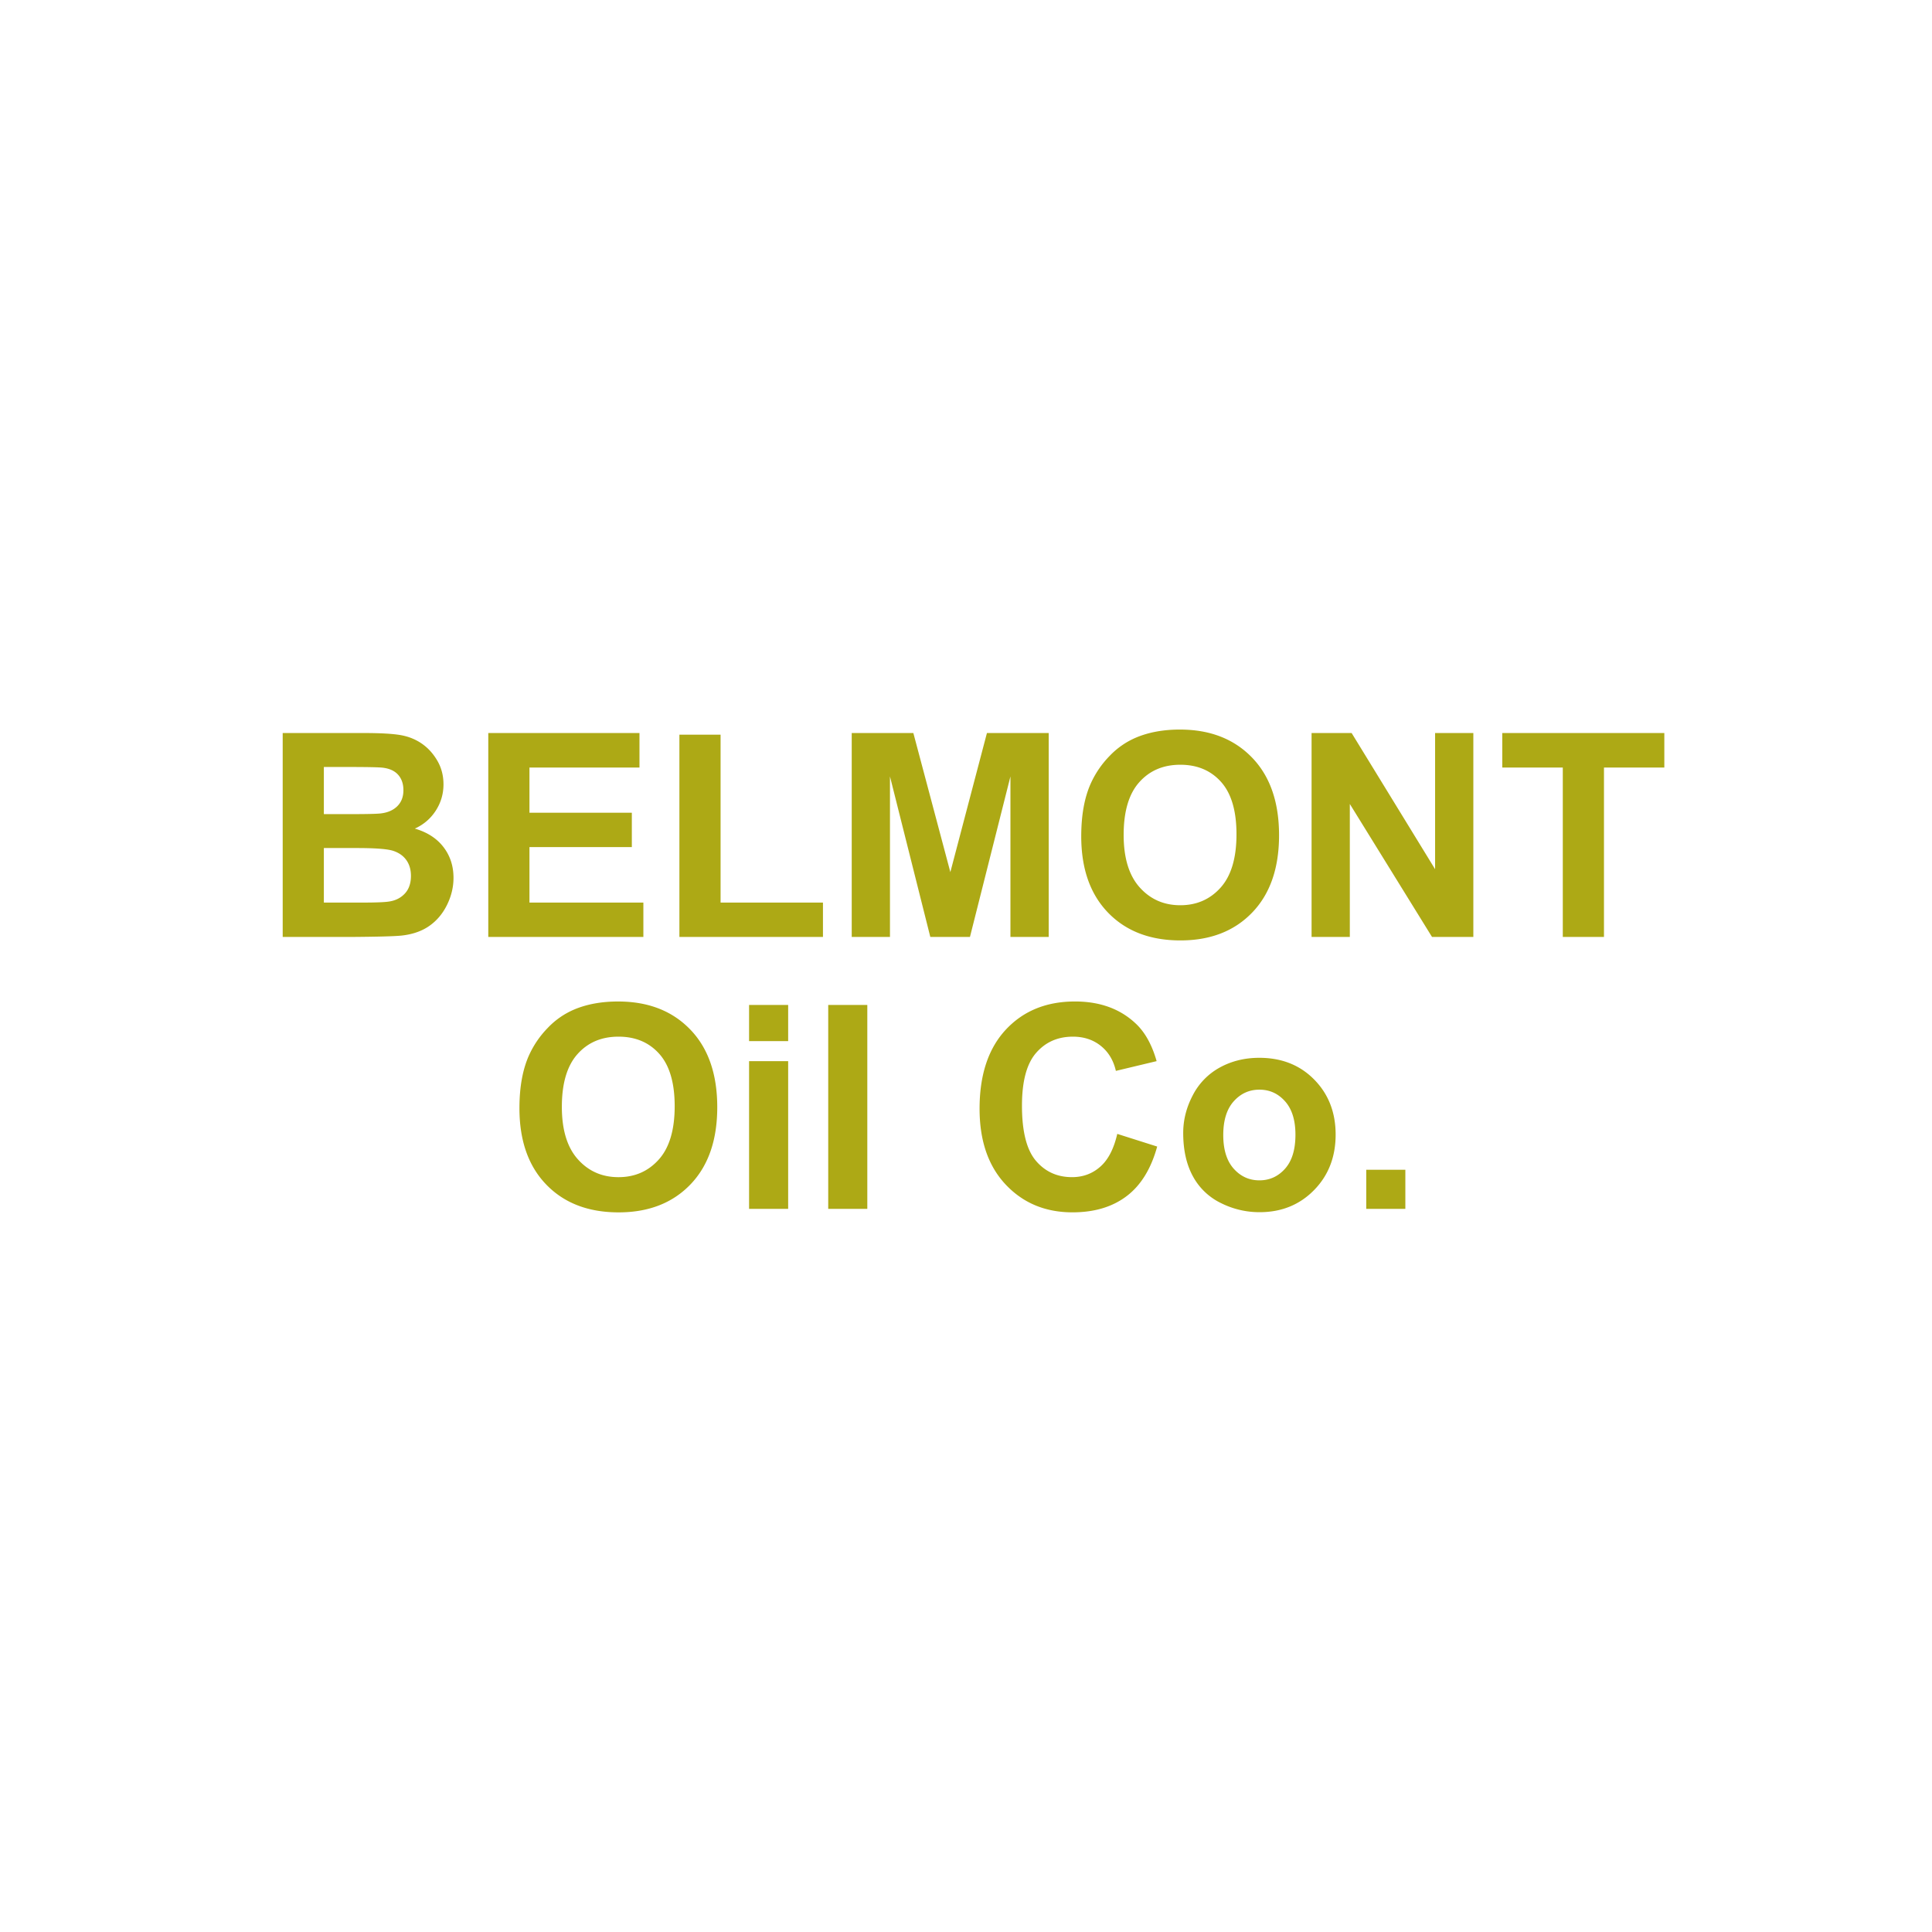 <svg xmlns="http://www.w3.org/2000/svg" xml:space="preserve" id="Layer_1" width="108" height="108" x="0" y="0" style="enable-background:new 0 0 108 108" version="1.1" viewBox="0 0 108 108"><style type="text/css">.st0{fill:#fff}.st1{fill:#ada915}</style><path d="M0 0h108v108H0z" class="st0"/><g><g><path d="M15.803 40.977h4.556c.902 0 1.575.038 2.018.113.443.075.84.232 1.189.47.35.239.642.556.875.953.233.396.35.841.35 1.333 0 .534-.144 1.024-.432 1.47-.288.446-.678.78-1.17 1.003.694.202 1.229.547 1.602 1.034.374.487.56 1.06.56 1.718 0 .519-.121 1.022-.362 1.512s-.57.881-.987 1.174c-.417.293-.932.473-1.543.541-.384.042-1.309.067-2.776.078h-3.88V40.977zm2.301 1.897v2.636h1.509c.896 0 1.454-.013 1.671-.039.394-.046.704-.183.929-.408s.338-.522.338-.89c0-.353-.097-.639-.292-.859-.194-.22-.483-.354-.867-.4-.228-.026-.884-.039-1.967-.039h-1.321zm0 4.533v3.048h2.131c.829 0 1.355-.023 1.578-.07.342-.062.621-.214.836-.455.215-.241.323-.564.323-.968 0-.342-.083-.632-.249-.871s-.405-.412-.719-.521c-.313-.109-.994-.164-2.041-.164h-1.859zM27.295 52.376V40.977h8.452v1.928h-6.15v2.527h5.723v1.92h-5.723v3.103h6.368v1.92h-8.67zM37.979 52.376V41.07h2.302v9.385h5.723v1.92h-8.025zM47.612 52.376V40.977h3.445l2.068 7.775 2.045-7.775h3.453v11.399h-2.139v-8.973l-2.263 8.973h-2.216l-2.255-8.973v8.973h-2.138zM60.442 46.747c0-1.161.173-2.136.521-2.924a5.342 5.342 0 0 1 1.062-1.563 4.43 4.43 0 0 1 1.474-1.026c.71-.3 1.529-.451 2.457-.451 1.68 0 3.023.521 4.031 1.563 1.009 1.042 1.513 2.491 1.513 4.346 0 1.84-.5 3.28-1.501 4.319-1 1.04-2.338 1.559-4.012 1.559-1.695 0-3.043-.517-4.044-1.551-1.001-1.034-1.501-2.458-1.501-4.272zm2.371-.078c0 1.291.298 2.269.895 2.935.596.666 1.353.999 2.271.999.917 0 1.67-.331 2.259-.991.588-.661.882-1.652.882-2.974 0-1.306-.286-2.281-.858-2.924-.573-.643-1.334-.964-2.282-.964-.949 0-1.714.325-2.294.976-.582.65-.873 1.631-.873 2.943zM73.318 52.376V40.977h2.239l4.666 7.612v-7.612h2.138v11.399h-2.31l-4.595-7.434v7.434h-2.138zM87.361 52.376v-9.471h-3.383v-1.928h9.059v1.928h-3.374v9.471h-2.302zM29.037 61.946c0-1.161.174-2.135.521-2.923a5.342 5.342 0 0 1 1.062-1.563 4.43 4.43 0 0 1 1.474-1.026c.71-.3 1.529-.45 2.457-.45 1.679 0 3.023.521 4.031 1.563s1.513 2.49 1.513 4.347c0 1.84-.5 3.279-1.501 4.319-1 1.039-2.338 1.559-4.012 1.559-1.695 0-3.043-.517-4.043-1.551-1.002-1.035-1.502-2.46-1.502-4.275zm2.371-.077c0 1.29.298 2.269.894 2.935.596.667 1.353 1 2.271 1s1.67-.331 2.259-.992c.588-.66.883-1.652.883-2.974 0-1.307-.287-2.281-.859-2.924s-1.333-.964-2.282-.964c-.948 0-1.713.325-2.293.976s-.873 1.632-.873 2.943zM41.874 58.199v-2.021h2.185v2.021h-2.185zm0 9.377v-8.258h2.185v8.258h-2.185zM46.298 67.576V56.178h2.185v11.398h-2.185zM62.456 63.385l2.231.708c-.342 1.244-.911 2.168-1.707 2.771-.796.604-1.805.906-3.028.906-1.514 0-2.758-.517-3.732-1.551s-1.461-2.448-1.461-4.242c0-1.897.49-3.37 1.469-4.421.979-1.049 2.268-1.573 3.864-1.573 1.395 0 2.527.412 3.398 1.235.519.487.907 1.188 1.166 2.1l-2.278.545c-.135-.592-.416-1.058-.844-1.4-.428-.342-.947-.513-1.559-.513-.845 0-1.53.303-2.057.909s-.789 1.589-.789 2.947c0 1.441.259 2.468.777 3.079s1.192.918 2.021.918c.611 0 1.138-.194 1.579-.584.442-.388.758-.999.95-1.834zM66.142 63.331c0-.726.179-1.429.536-2.107a3.69 3.69 0 0 1 1.521-1.556c.655-.357 1.388-.536 2.196-.536 1.249 0 2.273.405 3.071 1.217.799.812 1.197 1.837 1.197 3.075 0 1.249-.402 2.285-1.209 3.106-.806.821-1.82 1.232-3.044 1.232a4.791 4.791 0 0 1-2.165-.513 3.522 3.522 0 0 1-1.567-1.505c-.358-.66-.536-1.465-.536-2.413zm2.239.116c0 .819.194 1.446.583 1.882s.868.653 1.438.653 1.049-.218 1.435-.653c.387-.436.579-1.067.579-1.897 0-.809-.192-1.431-.579-1.866-.386-.436-.864-.653-1.435-.653s-1.05.218-1.438.653-.583 1.062-.583 1.881zM76.374 67.576v-2.185h2.186v2.185h-2.186z" class="st1"/></g></g></svg>